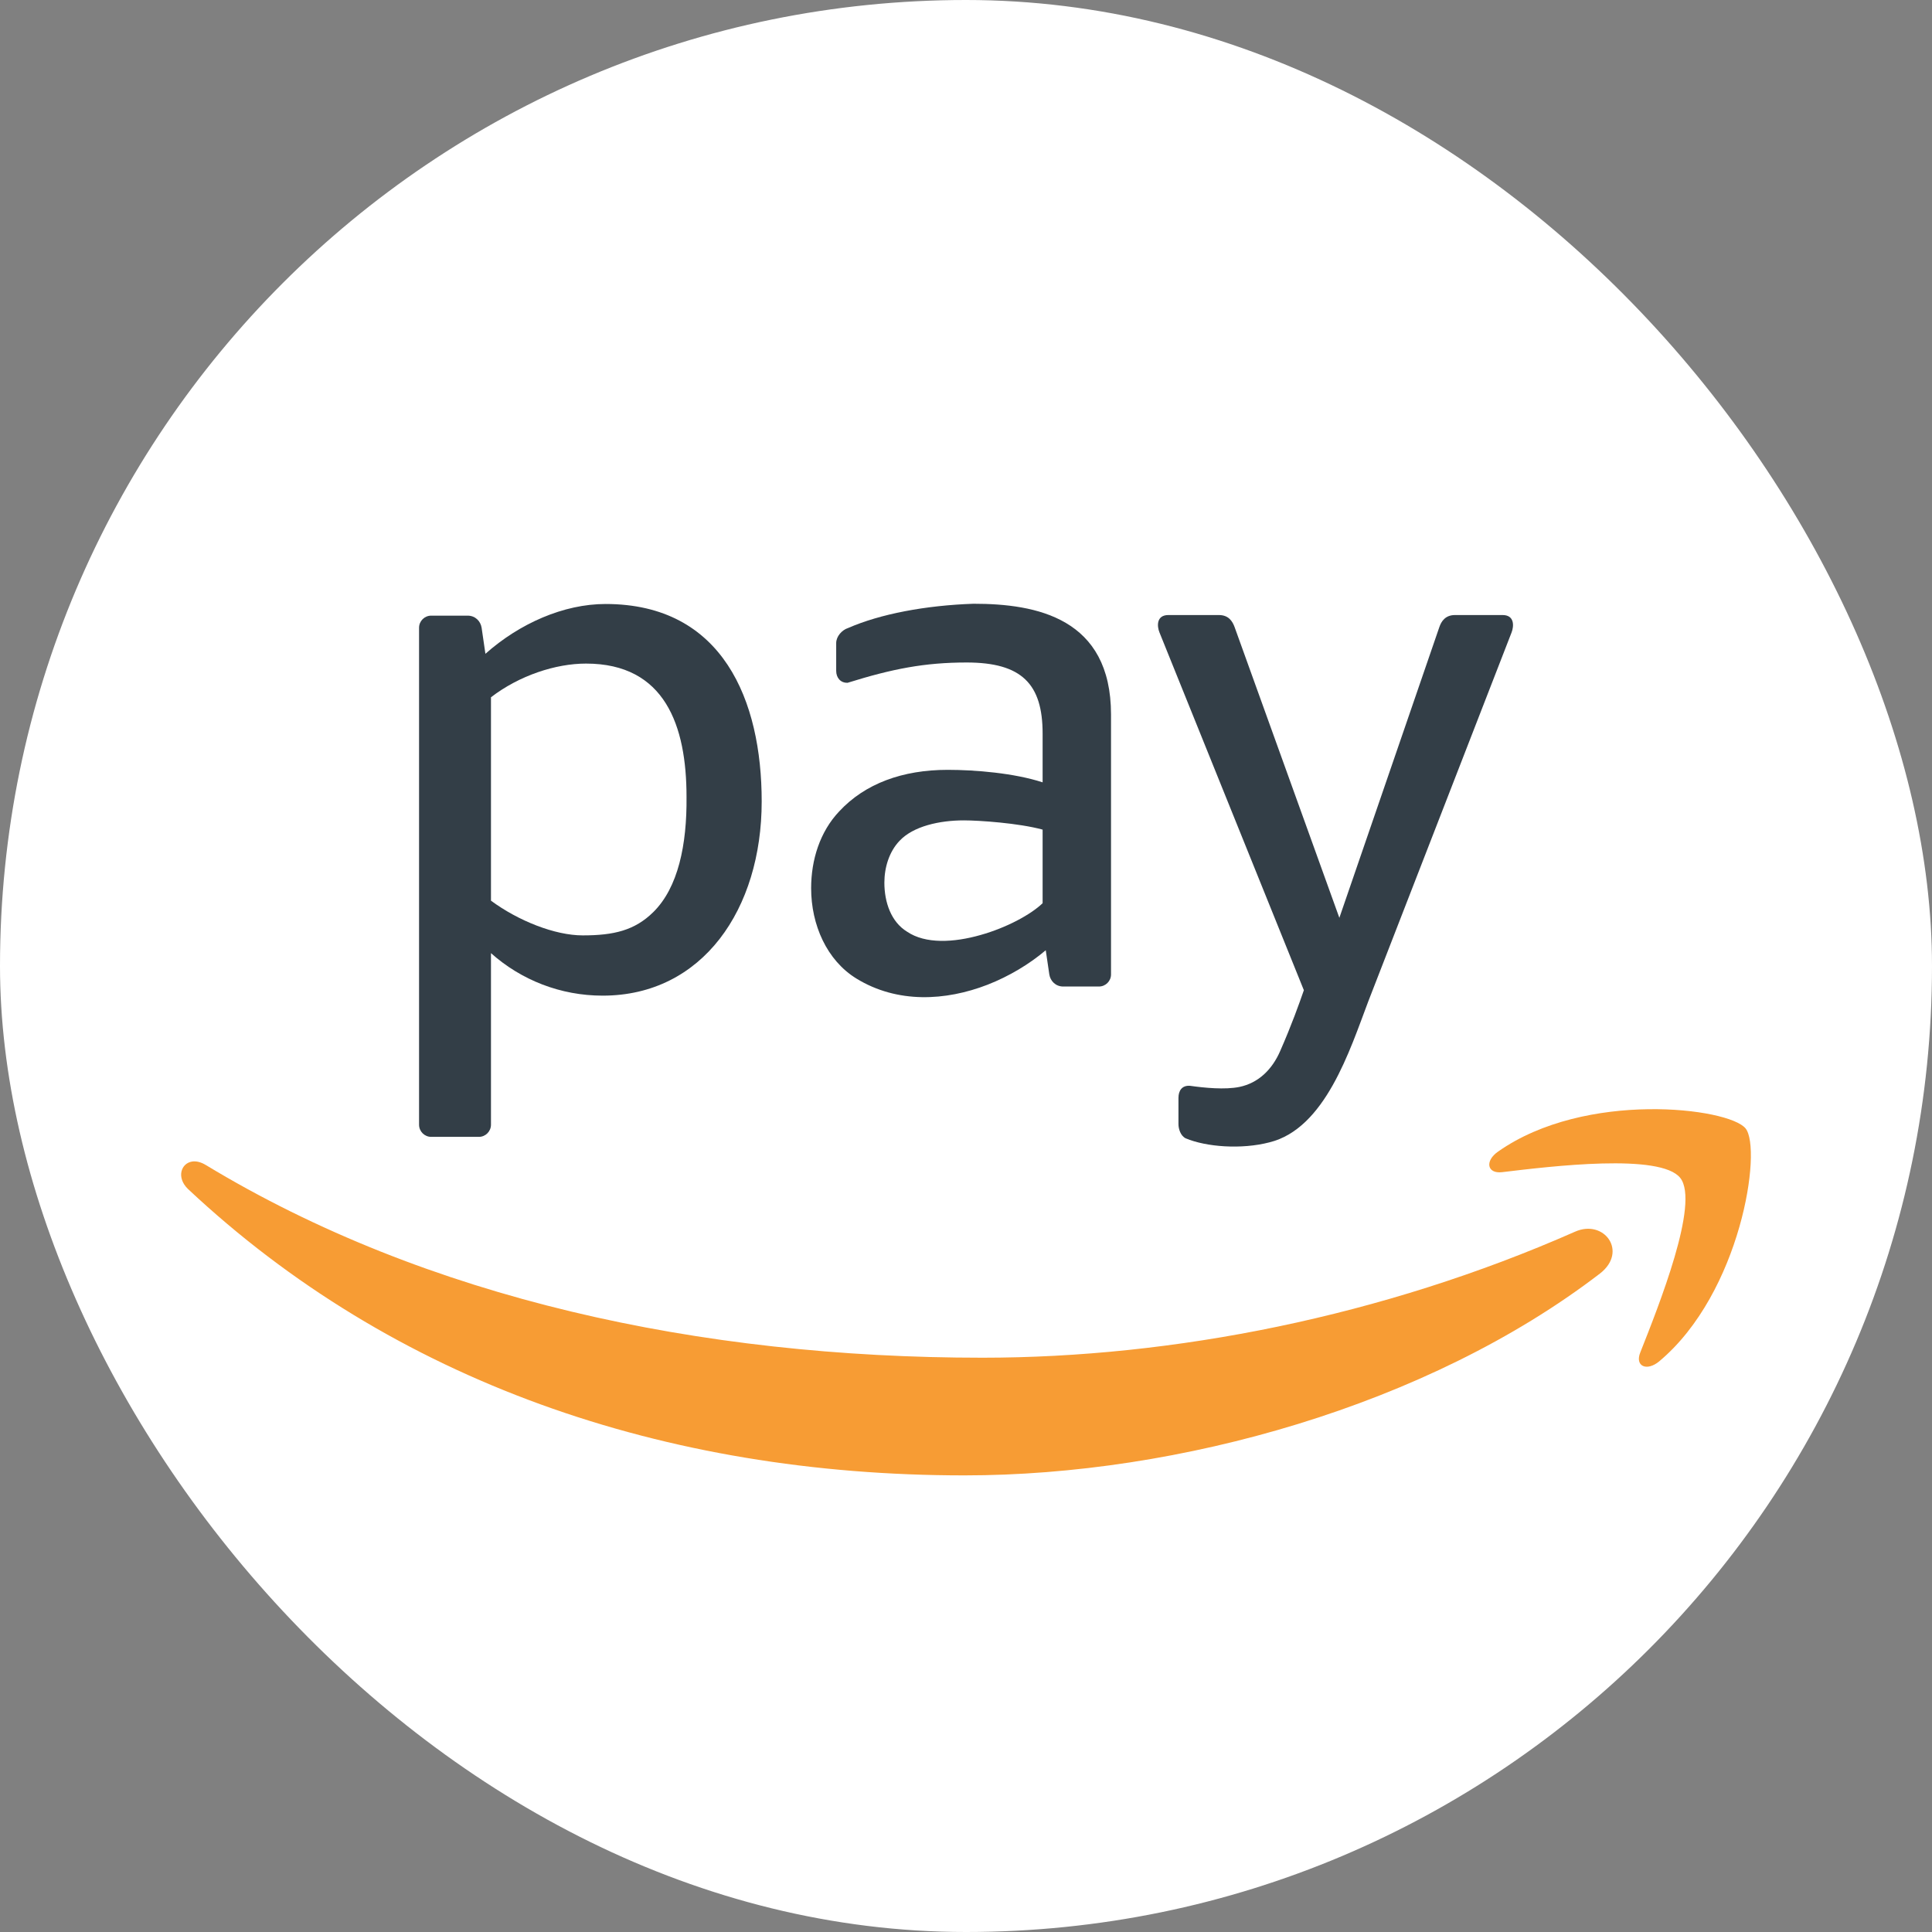 <svg width="32" height="32" viewBox="0 0 32 32" fill="none" xmlns="http://www.w3.org/2000/svg">
<rect x="0" y="0" width="32" height="32" fill="#808080" stroke="none"/>
<rect width="32" height="32" rx="16" fill="white"/>
<path d="M10.03 10.004C9.336 10.004 8.606 10.326 8.04 10.829L7.977 10.397C7.96 10.289 7.873 10.197 7.746 10.197H7.142C7.031 10.197 6.941 10.287 6.941 10.397C6.941 13.141 6.941 15.886 6.941 18.629C6.941 18.74 7.031 18.83 7.142 18.83H7.932C8.042 18.83 8.132 18.739 8.132 18.629V15.787C8.634 16.234 9.285 16.491 9.982 16.491C11.637 16.491 12.616 15.057 12.616 13.274C12.616 11.607 11.976 10.004 10.03 10.004ZM10.821 15.107C10.513 15.41 10.169 15.493 9.652 15.493C9.191 15.493 8.585 15.252 8.132 14.918V11.549C8.603 11.187 9.205 10.991 9.706 10.991C11.015 10.991 11.371 12.02 11.371 13.198C11.379 13.993 11.232 14.701 10.821 15.107Z" fill="#333E47"/>
<path d="M18.402 16.14C18.402 16.25 18.312 16.34 18.201 16.34H17.611C17.484 16.34 17.397 16.248 17.38 16.14L17.321 15.739C17.05 15.968 16.717 16.169 16.357 16.31C15.663 16.579 14.863 16.624 14.185 16.208C13.695 15.907 13.435 15.319 13.435 14.712C13.435 14.242 13.58 13.777 13.9 13.439C14.328 12.978 14.949 12.751 15.698 12.751C16.15 12.751 16.797 12.804 17.269 12.958V12.15C17.269 11.328 16.923 10.973 16.011 10.973C15.314 10.973 14.78 11.078 14.039 11.309C13.92 11.313 13.85 11.223 13.85 11.112V10.651C13.85 10.541 13.945 10.434 14.047 10.402C14.577 10.17 15.328 10.027 16.125 10C17.166 10 18.402 10.235 18.402 11.835V16.14H18.402ZM17.269 14.96V13.741C16.873 13.633 16.218 13.588 15.965 13.588C15.564 13.588 15.126 13.683 14.897 13.929C14.726 14.11 14.648 14.37 14.648 14.62C14.648 14.945 14.76 15.27 15.023 15.431C15.327 15.638 15.799 15.613 16.243 15.486C16.669 15.366 17.07 15.151 17.269 14.96Z" fill="#333E47"/>
<path d="M19.519 18.619C19.519 18.469 19.519 18.335 19.519 18.185C19.519 18.062 19.579 17.976 19.708 17.984C19.948 18.018 20.288 18.052 20.529 18.003C20.845 17.937 21.071 17.714 21.204 17.408C21.393 16.977 21.517 16.629 21.596 16.401L19.204 10.474C19.163 10.373 19.151 10.187 19.352 10.187H20.189C20.348 10.187 20.413 10.288 20.449 10.387L22.184 15.202L23.84 10.387C23.873 10.289 23.941 10.187 24.099 10.187H24.888C25.088 10.187 25.076 10.373 25.037 10.474L22.663 16.586C22.356 17.399 21.947 18.695 21.025 18.921C20.563 19.041 19.98 18.998 19.638 18.854C19.552 18.811 19.519 18.695 19.519 18.619Z" fill="#333E47"/>
<path d="M27.302 18.372C26.494 18.383 25.539 18.564 24.814 19.073C24.59 19.228 24.63 19.443 24.878 19.415C25.693 19.317 27.506 19.097 27.831 19.511C28.156 19.925 27.471 21.634 27.169 22.399C27.075 22.627 27.273 22.721 27.482 22.548C28.837 21.413 29.19 19.032 28.912 18.69C28.773 18.519 28.111 18.36 27.302 18.372Z" fill="#F79C34"/>
<path d="M3.187 19.238C2.998 19.264 2.917 19.504 3.114 19.694C6.509 22.878 10.995 24.437 15.976 24.437C19.528 24.437 23.653 23.278 26.5 21.094C26.97 20.73 26.569 20.186 26.087 20.401C22.895 21.809 19.427 22.488 16.272 22.488C11.595 22.488 7.068 21.512 3.405 19.294C3.325 19.246 3.25 19.23 3.187 19.238Z" fill="#F79C34"/>
</svg>
